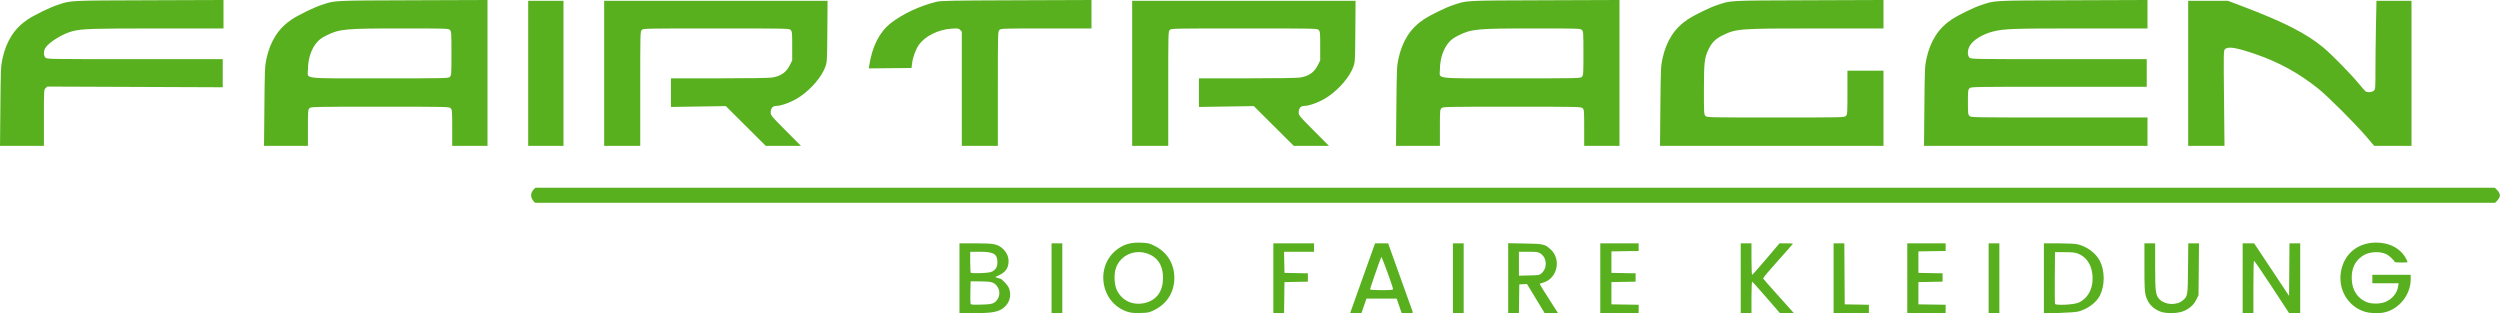 <?xml version="1.0" encoding="UTF-8"?>
<svg version="1.1" viewBox="0 0 800 100.29" xmlns="http://www.w3.org/2000/svg">
 <g transform="translate(-137.51 -123.18)">
  <path d="m444.54 212.22v-11.174h5.113c5.911 0 7.091 0.227 8.693 1.671 1.24 1.117 1.899 2.51 1.906 4.022 0.01 2.136-0.921 3.515-3.05 4.517l-1.214 0.571 0.677 0.257c0.372 0.142 0.765 0.257 0.872 0.257 0.54 0 2.479 2.082 2.854 3.066 1.001 2.621-0.02 5.396-2.502 6.798-1.606 0.907-3.655 1.177-8.991 1.183l-4.359 5e-3zm11.055 7.845c1.667-0.963 2.237-3.436 1.161-5.033-1.026-1.522-1.803-1.781-5.429-1.807l-3.227-0.023-0.069 3.426c-0.038 1.885-9e-3 3.583 0.065 3.773 0.108 0.282 0.746 0.329 3.388 0.252 2.7-0.079 3.401-0.179 4.11-0.589zm-0.559-10.014c1.151-0.607 1.643-1.496 1.64-2.964-6e-3 -2.648-1.167-3.34-5.604-3.34h-3.094v3.274c0 1.801 0.083 3.36 0.184 3.463 0.101 0.104 1.51 0.143 3.131 0.087 2.148-0.074 3.163-0.216 3.743-0.521zm18.974 2.169v-11.174h3.438v22.348h-3.438zm24.254 10.71c-8.925-2.934-10.499-15.314-2.597-20.421 2.041-1.319 4.02-1.79 7.017-1.669 2.219 0.089 2.617 0.182 4.264 0.996 4.034 1.994 6.355 5.742 6.355 10.262 0 4.527-2.32 8.267-6.37 10.269-1.736 0.858-1.971 0.908-4.545 0.966-2.123 0.048-3.022-0.04-4.124-0.402zm5.798-2.853c3.646-0.95 5.605-3.733 5.616-7.979 9e-3 -3.409-1.256-5.867-3.705-7.201-4.573-2.489-10.091-0.359-11.484 4.432-0.53 1.822-0.375 4.917 0.324 6.483 1.611 3.608 5.279 5.3 9.249 4.266zm40.921-7.856v-11.174h13.016v2.701h-9.592l0.137 6.754 7.49 0.136v2.676l-7.49 0.136-0.067 4.973-0.067 4.973h-3.428zm25.549 8.411c0.54-1.52 2.334-6.547 3.987-11.173l3.004-8.41 4.192-2e-3 3.891 10.867c2.14 5.977 3.944 11.005 4.008 11.174 0.087 0.229-0.353 0.307-1.724 0.307h-1.841l-1.608-4.666h-9.663l-0.804 2.333-0.804 2.333h-3.621l0.983-2.763zm12.759-4.912c-7e-3 -0.662-3.617-10.554-3.765-10.315-0.237 0.383-3.599 10.065-3.599 10.363 0 0.17 1.262 0.259 3.684 0.259 2.785 0 3.683-0.075 3.68-0.307zm19.159-3.5v-11.174h3.438v22.348h-3.438zm17.682-0.021v-11.195l5.341 0.096c5.955 0.107 6.376 0.202 8.21 1.855 3.55 3.198 2.188 9.359-2.356 10.662-0.552 0.158-1.047 0.32-1.1 0.36-0.092 0.069 1.506 2.659 4.482 7.268l1.388 2.149-4.301-0.014-2.824-4.661-2.824-4.661-2.456 0.126-0.134 9.209h-3.427v-11.195zm10.696-1.575c1.907-1.762 1.729-4.926-0.356-6.319-0.755-0.504-1.123-0.557-3.868-0.557h-3.034v7.651l3.296-0.08c3.12-0.076 3.332-0.113 3.961-0.694zm18.775 1.596v-11.174h12.279v2.445l-8.718 0.134v6.876l7.736 0.135v2.676l-7.736 0.135v7.122l8.718 0.134v2.69h-12.279zm44.942 0v-11.174h3.438v5.035c0 2.769 0.096 5.035 0.214 5.035 0.118 0 2.135-2.265 4.482-5.032l4.268-5.032 2.149-2e-3c1.182-1e-3 2.149 0.057 2.149 0.129 0 0.072-2.159 2.525-4.798 5.451-2.639 2.926-4.766 5.455-4.728 5.621 0.039 0.166 1.96 2.382 4.271 4.925 2.31 2.543 4.503 4.983 4.872 5.422l0.671 0.798h-4.443l-4.346-5.035c-2.39-2.769-4.439-5.035-4.554-5.035-0.115 0-0.208 2.265-0.208 5.035v5.035h-3.438v-11.174zm29.716 0v-11.174h3.433l0.064 9.762 0.064 9.762 7.736 0.135v2.689h-11.297zm23.576 0v-11.174h12.279v2.445l-8.718 0.134v6.876l7.736 0.135v2.676l-7.736 0.135v7.122l8.718 0.134v2.69h-12.279zm26.032 0v-11.174h3.438v22.348h-3.438zm17.682 0.037v-11.211h4.654c2.56 0 5.24 0.122 5.955 0.271 3.015 0.627 6.011 2.815 7.292 5.327 1.652 3.238 1.654 7.911 5e-3 11.144-1.12 2.196-3.845 4.236-6.732 5.041-0.752 0.209-3.157 0.4-6.201 0.491l-4.973 0.149v-11.211zm11.064 7.782c3.328-1.498 5.014-5.134 4.398-9.485-0.43-3.031-2.059-5.255-4.557-6.219-0.95-0.367-1.851-0.464-4.274-0.464h-3.07l-0.065 8.102c-0.036 4.456-6e-3 8.254 0.065 8.44 0.217 0.565 6.064 0.273 7.503-0.374zm26.272 2.866c-2.495-0.917-4.139-2.727-4.79-5.272-0.296-1.156-0.374-3.053-0.374-9.025v-7.561h3.438v7.233c0 8.394 0.138 9.416 1.451 10.729 1.801 1.802 5.428 1.947 7.391 0.295 1.582-1.331 1.587-1.363 1.672-10.214l0.077-8.043h3.437l-0.076 8.288-0.076 8.289-0.685 1.395c-0.807 1.642-1.968 2.733-3.847 3.614-1.877 0.88-5.603 1.013-7.617 0.272zm26.27-10.684v-11.174h3.678l11.179 16.822 0.065-8.411 0.065-8.411h3.432v22.348l-1.78-0.014-1.78-0.014-5.526-8.426c-3.039-4.634-5.609-8.379-5.71-8.321-0.101 0.057-0.184 3.855-0.184 8.44v8.335h-3.438v-11.174zm38.796 10.615c-5.147-1.755-8.222-6.977-7.371-12.518 0.888-5.78 5.325-9.516 11.303-9.516 4.404 0 7.922 1.94 9.668 5.329 0.223 0.432 0.405 0.847 0.405 0.921 0 0.074-0.939 0.135-2.087 0.135-1.148 0-2.087-0.094-2.087-0.208 0-0.347-1.694-1.977-2.473-2.38-2.213-1.144-5.705-0.933-7.791 0.47-2.504 1.686-3.623 4.172-3.44 7.647 0.175 3.34 1.779 5.811 4.588 7.067 1.627 0.728 4.614 0.709 6.292-0.04 2.159-0.964 3.61-2.77 3.954-4.921l0.161-1.005h-8.413v-2.701h12.279l-3e-3 1.412c-0.01 4.93-3.629 9.513-8.375 10.607-1.897 0.437-4.84 0.304-6.609-0.299zm-585.2-34.763s-2.95-2.319 0.098-4.81h627c1.962 1.827 2.314 2.706 0.098 4.81h-627.19zm-171.12-30.925c0.11-11.921 0.151-12.861 0.656-15.161 1.266-5.768 3.861-9.788 8.153-12.63 2.094-1.387 7.014-3.786 9.34-4.555 4.61-1.524 3.042-1.441 29.243-1.537l24.006-0.087v9.105l-21.182 2e-3c-21.015 2e-3 -23.965 0.096-27.076 0.864-3.098 0.765-7.626 3.539-8.728 5.347-0.632 1.037-0.628 2.481 0.01 3.119 0.485 0.485 0.819 0.491 28.611 0.491h28.119v8.997l-56.174-0.221-0.524 0.524c-0.515 0.515-0.524 0.666-0.524 9.488v8.964h-14.049zm84.481 0c0.111-11.921 0.151-12.861 0.656-15.161 1.266-5.768 3.861-9.788 8.153-12.63 2.094-1.387 7.014-3.786 9.34-4.555 4.61-1.524 3.042-1.441 29.243-1.537l24.006-0.087v46.679h-11.297v-5.771c0-5.444-0.028-5.799-0.491-6.262-0.484-0.484-0.819-0.491-22.594-0.491-21.775 0-22.11 7e-3 -22.594 0.491-0.463 0.463-0.491 0.819-0.491 6.262v5.771h-14.049zm59.364-9.394c0.468-0.468 0.491-0.819 0.491-7.49s-0.023-7.022-0.491-7.49c-0.48-0.48-0.819-0.491-15.417-0.491-18.205 0-19.829 0.15-24.042 2.214-1.375 0.674-2.322 1.341-3.005 2.117-1.889 2.146-2.956 5.339-2.964 8.869-7e-3 3.071-2.568 2.763 22.958 2.763 21.652 0 21.987-7e-3 22.471-0.491zm25.05-1.105v-23.208h11.297v46.415h-11.297zm24.313 0v-23.208h71.491l-0.074 9.762c-0.073 9.524-0.088 9.801-0.65 11.358-1.147 3.183-4.444 7.066-8.119 9.562-2.402 1.631-5.878 2.963-7.734 2.963-0.976 0-1.622 0.802-1.622 2.012 0 1.01 0.093 1.123 4.842 5.894l4.842 4.864h-11.269l-12.782-12.73-17.559 0.279v-9.161l15.41-2e-3c9.427-1e-3 16.018-0.1 16.975-0.256 2.806-0.455 4.506-1.645 5.666-3.966l0.751-1.503v-4.627c0-4.299-0.035-4.662-0.491-5.118-0.484-0.484-0.819-0.491-23.822-0.491-23.003 0-23.337 7e-3 -23.822 0.491-0.482 0.482-0.491 0.819-0.491 18.787v18.296h-11.542v-23.208zm114.44 4.912v-18.296l-0.525-0.525c-0.484-0.484-0.702-0.514-2.763-0.384-4.258 0.268-8.533 2.399-10.476 5.224-0.993 1.444-1.897 3.906-2.132 5.805l-0.191 1.546-13.674 0.131 0.164-1.048c0.94-6.012 3.284-10.608 6.831-13.396 3.752-2.949 9.274-5.544 14.582-6.852 1.499-0.37 4.205-0.422 25.682-0.5l24.006-0.087v9.105h-14.489c-14.162 0-14.501 0.011-14.981 0.491-0.482 0.482-0.491 0.819-0.491 18.787v18.296h-11.542zm54.52-4.912v-23.208h71.491l-0.074 9.762c-0.073 9.524-0.088 9.801-0.65 11.358-1.147 3.183-4.444 7.066-8.119 9.562-2.402 1.631-5.878 2.963-7.734 2.963-0.976 0-1.622 0.802-1.622 2.012 0 1.01 0.093 1.123 4.842 5.894l4.842 4.864h-11.269l-12.782-12.73-17.559 0.279v-9.161l15.41-2e-3c9.427-1e-3 16.018-0.1 16.975-0.256 2.806-0.455 4.506-1.645 5.666-3.966l0.751-1.503v-4.627c0-4.299-0.035-4.662-0.491-5.118-0.484-0.484-0.819-0.491-23.822-0.491-23.003 0-23.337 7e-3 -23.822 0.491-0.482 0.482-0.491 0.819-0.491 18.787v18.296h-11.542v-23.208zm84.548 10.499c0.111-11.921 0.151-12.861 0.656-15.161 1.266-5.768 3.861-9.788 8.153-12.63 2.094-1.387 7.014-3.786 9.34-4.555 4.61-1.524 3.042-1.441 29.243-1.537l24.006-0.087v46.679h-11.297v-5.771c0-5.444-0.028-5.799-0.491-6.262-0.484-0.484-0.819-0.491-22.594-0.491s-22.11 7e-3 -22.594 0.491c-0.463 0.463-0.491 0.819-0.491 6.262v5.771h-14.049zm59.364-9.394c0.468-0.468 0.491-0.819 0.491-7.49s-0.023-7.022-0.491-7.49c-0.48-0.48-0.819-0.491-15.417-0.491-18.205 0-19.829 0.15-24.042 2.214-1.375 0.674-2.322 1.341-3.005 2.117-1.889 2.146-2.956 5.339-2.964 8.869-7e-3 3.071-2.568 2.763 22.958 2.763 21.652 0 21.987-7e-3 22.471-0.491zm25.117 9.394c0.11-11.921 0.151-12.861 0.656-15.161 1.266-5.768 3.861-9.788 8.153-12.63 2.094-1.387 7.014-3.786 9.34-4.555 4.61-1.524 3.042-1.441 29.243-1.537l24.006-0.087v9.105h-21.188c-25.103 0-25.906 0.059-30.308 2.216-2.305 1.129-3.449 2.28-4.532 4.559-1.27 2.671-1.429 4.097-1.434 12.81-4e-3 7.596 0.016 7.94 0.487 8.411 0.484 0.484 0.819 0.491 22.471 0.491s21.987-7e-3 22.471-0.491c0.468-0.468 0.491-0.819 0.491-7.49v-6.999h11.542v24.067h-71.515zm84.481 0c0.111-11.921 0.151-12.861 0.656-15.161 1.266-5.768 3.861-9.788 8.153-12.63 2.094-1.387 7.014-3.786 9.34-4.555 4.61-1.524 3.042-1.441 29.243-1.537l24.006-0.087v9.105h-21.375c-21.84 0-24.444 0.09-28.018 0.972-3.278 0.809-6.385 2.698-7.463 4.537-0.782 1.335-0.838 3.105-0.119 3.823 0.485 0.485 0.819 0.491 28.611 0.491h28.119v8.841h-28.119c-27.792 0-28.125 6e-3 -28.611 0.491-0.45 0.45-0.491 0.819-0.491 4.42 0 3.602 0.041 3.97 0.491 4.42 0.485 0.485 0.819 0.491 28.733 0.491h28.242v9.087h-71.515zm84.414-10.499v-23.208h12.727l4.627 1.749c13.329 5.04 20.579 8.742 25.992 13.274 2.642 2.212 8.612 8.299 11.16 11.378 1.005 1.215 1.994 2.347 2.196 2.516 0.583 0.486 2.166 0.38 2.73-0.184 0.464-0.464 0.491-0.819 0.491-6.468 0-3.287 0.073-9.642 0.163-14.121l0.163-8.144h11.217v46.415h-11.936l-2.566-3.008c-3.506-4.111-12.329-12.91-15.4-15.357-6.215-4.953-12.555-8.432-20.072-11.012-6.103-2.095-8.745-2.524-9.694-1.576-0.472 0.472-0.479 0.8-0.329 15.717l0.153 15.235h-11.622z" fill="#58b01f" stroke-width=".246"/>
 </g>
</svg>
